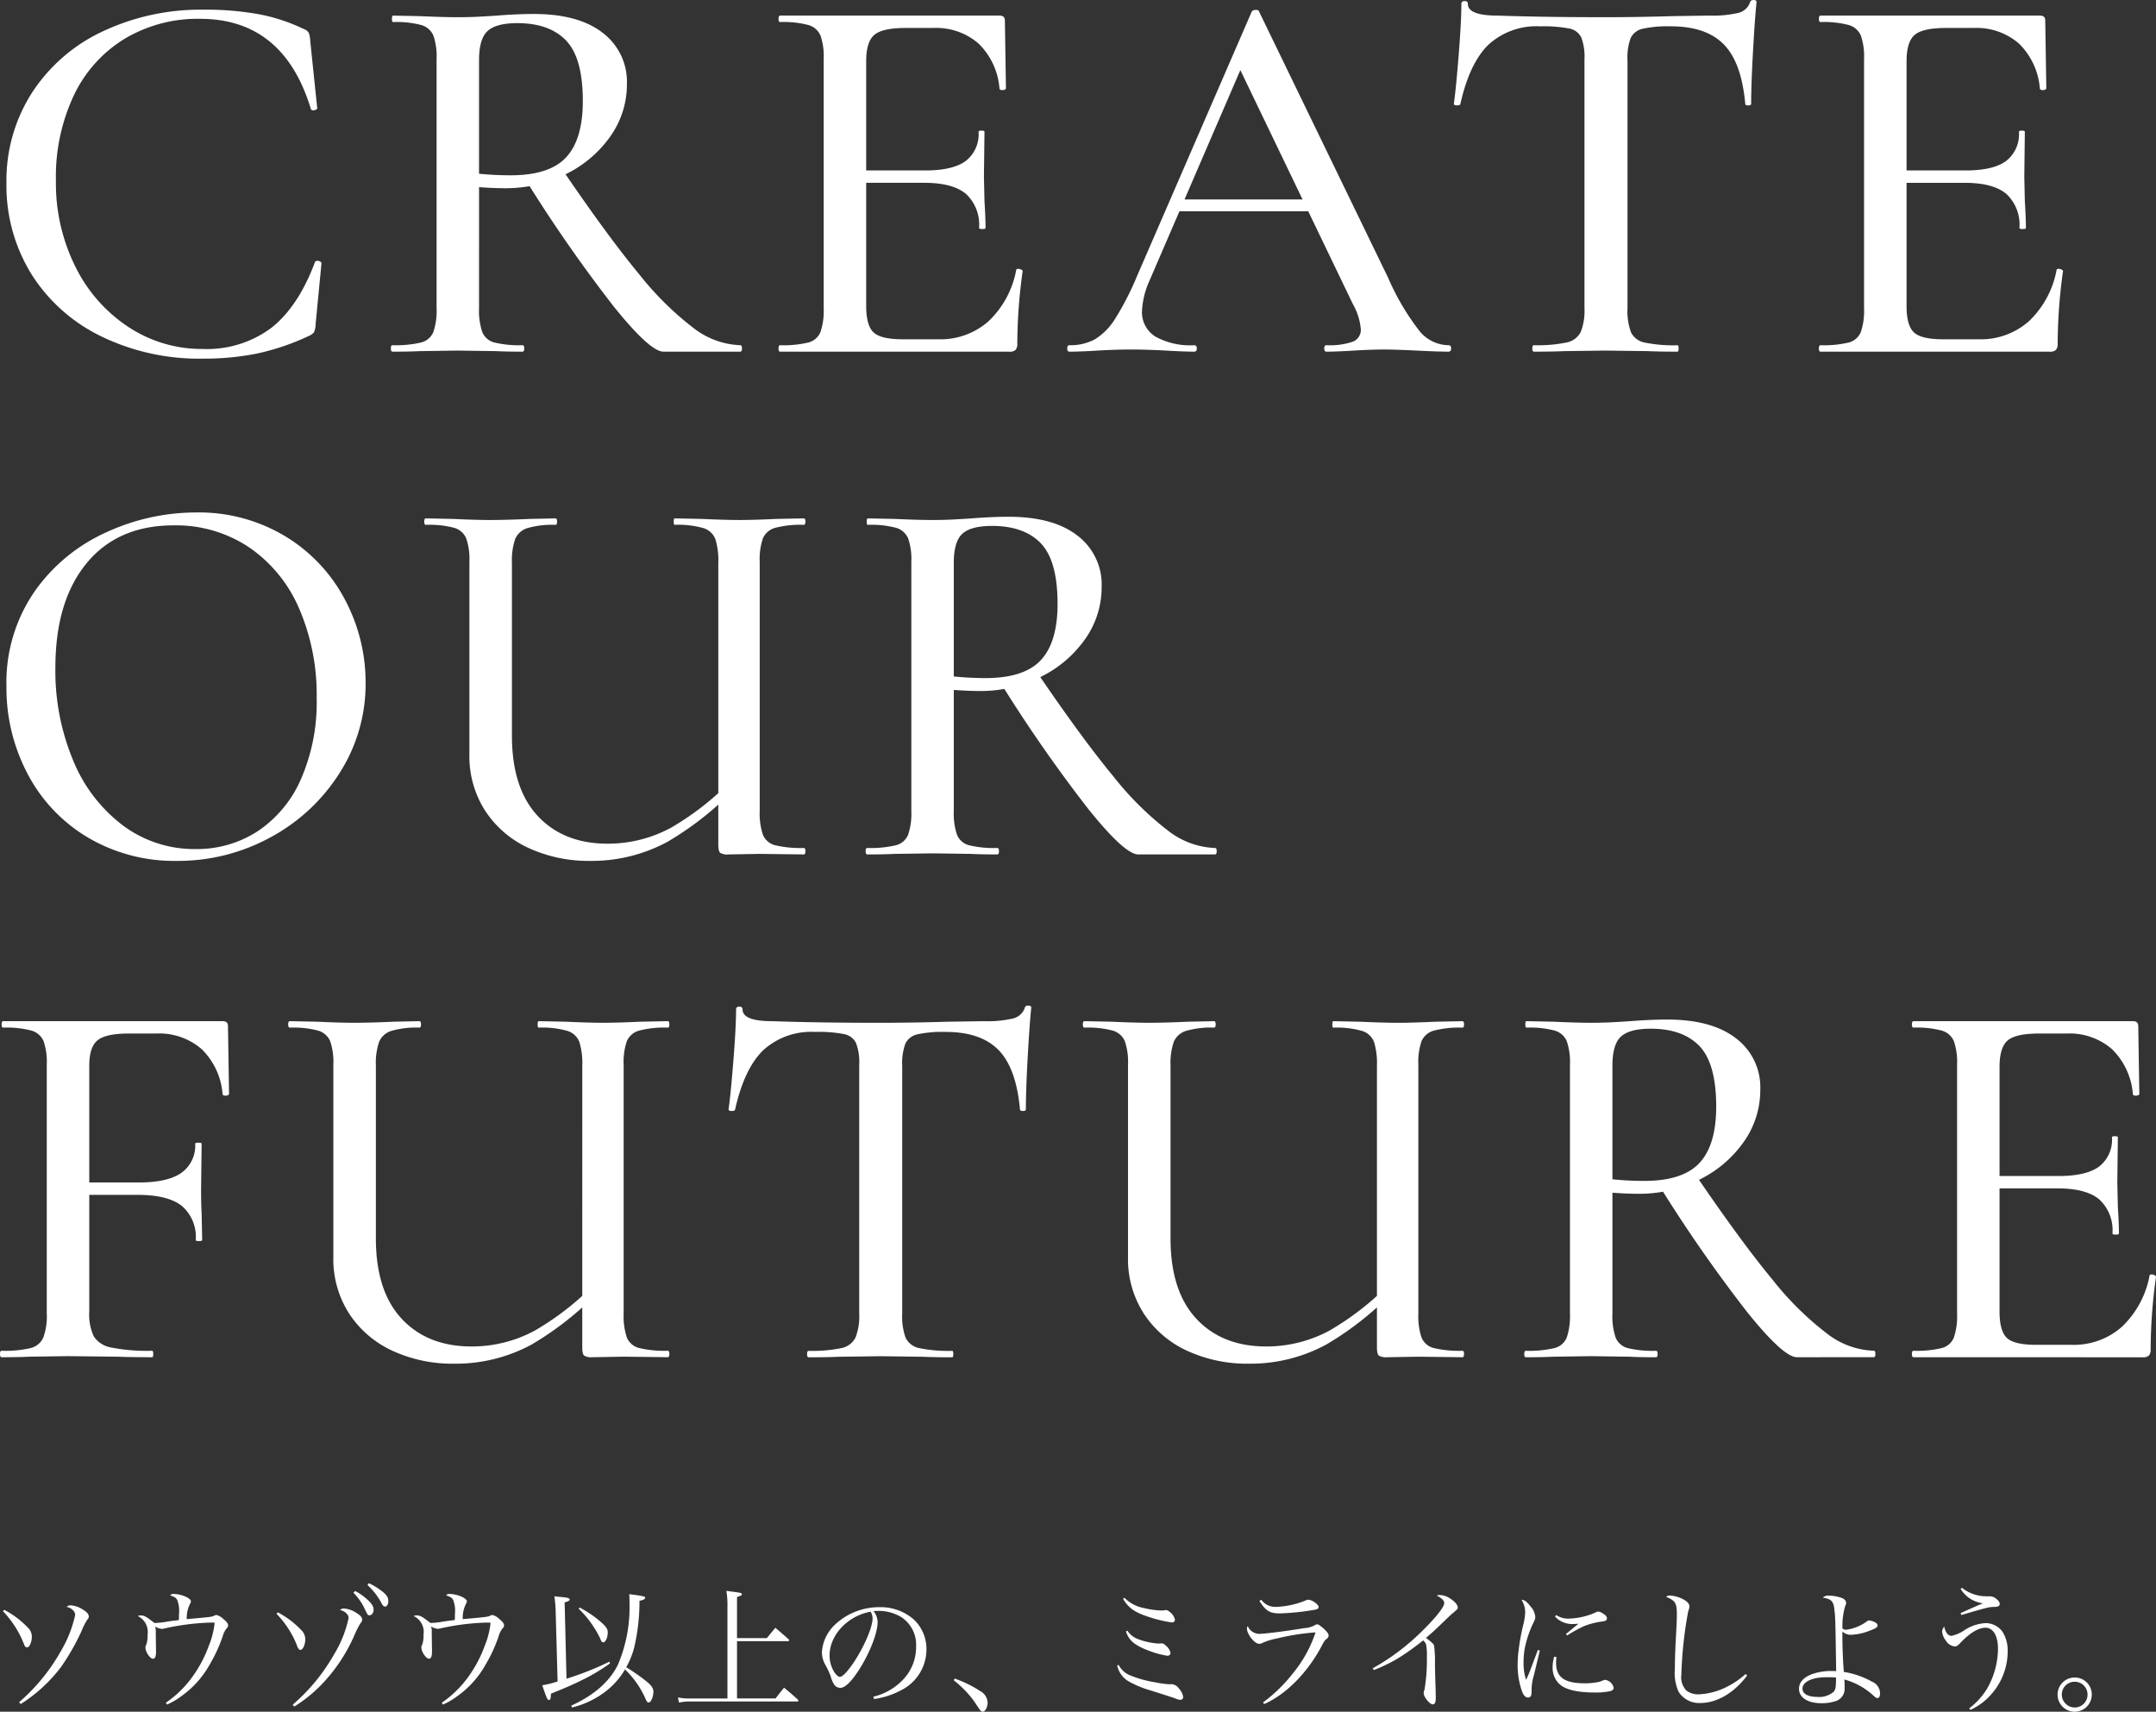 <svg xmlns="http://www.w3.org/2000/svg" width="308.77" height="245.125" viewBox="0 0 308.77 245.125">
  <rect x="0" y="0" width="308.77" height="245.125" fill="#333333" stroke="none"/>
  <g id="グループ_2553" data-name="グループ 2553" transform="translate(-362.849 -295.763)">
    <path id="パス_13021" data-name="パス 13021" d="M3.268-12.635a14.306,14.306,0,0,1,3.04,4.788c.114.285.228.4.418.4.342,0,.684-.76.684-1.539a1.781,1.781,0,0,0-.57-1.292,12.913,12.913,0,0,0-3.382-2.546ZM5.814.665a21.88,21.88,0,0,0,5.8-5.339A32.815,32.815,0,0,0,14.5-9.728a9.011,9.011,0,0,1,.855-1.691c.19-.228.209-.285.209-.456,0-.3-.247-.627-.76-.931a3.7,3.7,0,0,0-1.843-.665.74.74,0,0,0-.57.228,1.708,1.708,0,0,1,.931.494.879.879,0,0,1,.285.7,17.457,17.457,0,0,1-2.071,5.187A27.174,27.174,0,0,1,5.586.4ZM26.771.741A10.109,10.109,0,0,0,28.785-.437a13.772,13.772,0,0,0,4.123-4.6,21.488,21.488,0,0,0,1.824-3.971,3.346,3.346,0,0,1,.551-1.14c.209-.228.228-.266.228-.456,0-.266-.19-.513-.741-.969a1.976,1.976,0,0,0-.931-.513.791.791,0,0,0-.342.114c-.285.152-.608.19-3.9.475A4.467,4.467,0,0,1,30.02-13.6c.133-.247.171-.323.171-.437,0-.475-1.406-1.064-2.508-1.064a.66.66,0,0,0-.475.19c.7.266.855.361,1.026.684a4.319,4.319,0,0,1,.247,2.014c0,.418,0,.551-.019.855-.608.076-.855.095-1.615.209a11.162,11.162,0,0,1-1.881.209c-1.178-.931-1.463-1.083-1.995-1.083a.707.707,0,0,0-.38.1,2.51,2.51,0,0,1,1.387,2.679,3.955,3.955,0,0,1-.171,1.387.836.836,0,0,0-.133.437c0,.608.665,1.6,1.083,1.6.3,0,.437-.323.437-1.026,0-.095-.019-1.387-.038-2.736a2.119,2.119,0,0,0-.095-.855,2.324,2.324,0,0,0,.969.342,1.559,1.559,0,0,0,.342-.057A34.9,34.9,0,0,1,32.984-11c.228,0,.3,0,.608.019a11.79,11.79,0,0,1-.817,3.249,18.194,18.194,0,0,1-2.641,4.864A15.271,15.271,0,0,1,26.6.475Zm15.675-13a13.566,13.566,0,0,1,3.021,4.769c.133.285.247.4.418.4.342,0,.684-.76.684-1.52A1.819,1.819,0,0,0,46-9.918a12.955,12.955,0,0,0-3.363-2.546ZM44.992,1.026a20.716,20.716,0,0,0,3.781-3.021A24.032,24.032,0,0,0,53.6-9.177a11.814,11.814,0,0,1,.912-1.786.642.642,0,0,0,.209-.456c0-.3-.266-.627-.779-.931a3.642,3.642,0,0,0-1.843-.665.728.728,0,0,0-.551.228,1.553,1.553,0,0,1,.931.494.841.841,0,0,1,.285.684,16.631,16.631,0,0,1-2.052,5.13A27.093,27.093,0,0,1,44.764.76Zm8.474-16.3a8.579,8.579,0,0,1,1.463,1.995c.589,1.235.589,1.235.836,1.235.323,0,.589-.342.589-.8s-.266-.893-.95-1.5a8,8,0,0,0-1.691-1.178Zm2.014-1.1a9.657,9.657,0,0,1,2.071,2.717c.152.266.266.361.437.361.285,0,.475-.323.475-.779,0-.532-.247-.912-.969-1.463a9.319,9.319,0,0,0-1.824-1.1ZM66.291.741A10.11,10.11,0,0,0,68.305-.437a13.772,13.772,0,0,0,4.123-4.6,21.488,21.488,0,0,0,1.824-3.971,3.346,3.346,0,0,1,.551-1.14c.209-.228.228-.266.228-.456,0-.266-.19-.513-.741-.969a1.976,1.976,0,0,0-.931-.513.791.791,0,0,0-.342.114c-.285.152-.608.19-3.895.475A4.467,4.467,0,0,1,69.54-13.6c.133-.247.171-.323.171-.437,0-.475-1.406-1.064-2.508-1.064a.66.66,0,0,0-.475.19c.7.266.855.361,1.026.684A4.319,4.319,0,0,1,68-12.217c0,.418,0,.551-.019.855-.608.076-.855.095-1.615.209a11.162,11.162,0,0,1-1.881.209c-1.178-.931-1.463-1.083-2-1.083a.707.707,0,0,0-.38.1A2.51,2.51,0,0,1,63.5-9.253a3.955,3.955,0,0,1-.171,1.387.836.836,0,0,0-.133.437c0,.608.665,1.6,1.083,1.6.3,0,.437-.323.437-1.026,0-.095-.019-1.387-.038-2.736a2.119,2.119,0,0,0-.1-.855,2.324,2.324,0,0,0,.969.342,1.559,1.559,0,0,0,.342-.057A34.9,34.9,0,0,1,72.5-11c.228,0,.3,0,.608.019a11.789,11.789,0,0,1-.817,3.249,18.194,18.194,0,0,1-2.641,4.864A15.271,15.271,0,0,1,66.12.475Zm18.487.418a12.9,12.9,0,0,0,4.674-2.2,10.9,10.9,0,0,0,2.907-3.249,13.146,13.146,0,0,1,2.926,4.18c.19.437.285.551.456.551.342,0,.684-.8.684-1.577,0-.418-.266-.836-.855-1.33A25.893,25.893,0,0,0,92.53-4.6a11.845,11.845,0,0,0,1.121-2.736,28.543,28.543,0,0,0,.779-6.783c.57-.114.8-.247.817-.437,0-.19-.247-.247-2.28-.513.038.608.038.912.038,1.406A20.947,20.947,0,0,1,91.333-4.94c-1.216,2.432-3.4,4.332-6.669,5.833ZM83.714-13.889c.494-.133.722-.266.722-.418,0-.19-.3-.266-1.235-.361-.209-.019-.532-.038-.95-.1.114.931.152,1.387.171,1.957l.285,10.241a15.015,15.015,0,0,1-2.2.551c.646,1.881.741,2.109.969,2.109.133,0,.228-.152.247-.418,0-.114.019-.285.038-.494,2.223-.893,3.078-1.273,4.351-1.9a27.421,27.421,0,0,0,4.1-2.432L90.117-5.4A42.139,42.139,0,0,1,83.98-2.964ZM85.709-13a14.806,14.806,0,0,1,3.059,4.2c.209.532.285.627.475.627.342,0,.646-.684.646-1.463,0-.437-.247-.8-1.026-1.482a15.8,15.8,0,0,0-3-2.033ZM108.4-8.778v-5.89c.532-.152.7-.247.7-.4s-.19-.209-1.216-.342c-.209-.019-.551-.076-1.007-.133a12.421,12.421,0,0,1,.152,2.318V-.133h-5.358A7.237,7.237,0,0,1,99.94-.285l.152.741A7.165,7.165,0,0,1,101.669.3H117.04c.076,0,.152-.057.152-.114a.227.227,0,0,0-.076-.152c-.836-.76-1.1-.988-1.976-1.71-.513.627-.684.836-1.216,1.539H108.4V-8.341h7.277c.1,0,.19-.057.19-.114a.227.227,0,0,0-.076-.152c-.8-.722-1.064-.931-1.9-1.653L112.67-8.778ZM128.041-.057a11.336,11.336,0,0,0,3.705-1.178,6.547,6.547,0,0,0,3.781-5.757,5.8,5.8,0,0,0-1.824-4.465,7.219,7.219,0,0,0-4.9-1.748,9.213,9.213,0,0,0-6.536,2.66,5.938,5.938,0,0,0-1.71,3.762,3.649,3.649,0,0,0,.437,1.729,11.826,11.826,0,0,1,.836,1.786,3.73,3.73,0,0,0,.532,1.216,1.1,1.1,0,0,0,.836.4c.7,0,1.634-.931,2.831-2.831,1.444-2.318,2.508-5.092,2.508-6.574a2.479,2.479,0,0,0-.589-1.577,4.374,4.374,0,0,1,.665-.038,6.272,6.272,0,0,1,3.287.874,4.713,4.713,0,0,1,2.147,4.2,6.758,6.758,0,0,1-1.691,4.579A8.641,8.641,0,0,1,127.908-.38Zm-.494-12.5a2.121,2.121,0,0,1,.266.95c0,1.178-1.007,3.629-2.413,5.871-.931,1.482-1.843,2.508-2.261,2.508-.209,0-.456-.209-.722-.551a4.446,4.446,0,0,1-.76-2.508C121.657-9.215,124.241-11.97,127.547-12.559Zm11.894,9.823A14.822,14.822,0,0,1,142.367.285c.836,1.254.836,1.254.969,1.368a.624.624,0,0,0,.266.114c.323,0,.684-.646.684-1.254a1.921,1.921,0,0,0-1.007-1.672,17.212,17.212,0,0,0-3.705-1.824ZM163.685-14.4c.8,1.311,1.634,1.919,3.61,2.565a19.357,19.357,0,0,0,3.363.817c.285,0,.456-.152.456-.4a1.887,1.887,0,0,0-.76-1.121,1.134,1.134,0,0,0-.494-.266.171.171,0,0,0-.1.019,2.642,2.642,0,0,1-.513.057,11.451,11.451,0,0,1-2.508-.342,5.2,5.2,0,0,1-2.85-1.482Zm.418,4.655c.418,1.33,1.292,2.052,3.439,2.831a12.623,12.623,0,0,0,2.489.665.417.417,0,0,0,.456-.4,1.824,1.824,0,0,0-.646-1.026c-.266-.266-.418-.342-.608-.342h-.19a1.739,1.739,0,0,1-.3.019,9.752,9.752,0,0,1-2.831-.608,3.025,3.025,0,0,1-1.6-1.235Zm-1.254,4.883a3.474,3.474,0,0,0,1.539,2.223,14.7,14.7,0,0,0,3.344,1.387c2.907.931,3.173,1.007,3.591,1.178a1.726,1.726,0,0,0,.532.133.386.386,0,0,0,.437-.418,2.132,2.132,0,0,0-.589-1.178,1.415,1.415,0,0,0-1.14-.646,1.023,1.023,0,0,0-.209.019h-.076a14.711,14.711,0,0,1-2.014-.285,16.2,16.2,0,0,1-3.458-.95,3.19,3.19,0,0,1-1.748-1.539ZM183.217-14.1c.912,1.425,1.482,1.786,2.907,1.786a35.43,35.43,0,0,0,4.845-.494c.551-.076.722-.19.722-.418,0-.38-.95-1.045-1.482-1.045a.8.8,0,0,0-.4.114,12.3,12.3,0,0,1-4.294.912,2.471,2.471,0,0,1-2.033-1.026ZM183.9.665c3.135-1.387,6.194-4.465,8.246-8.341.323-.627.437-.8.7-.988a.682.682,0,0,0,.285-.475c0-.247-.228-.551-.76-1.045-.437-.38-.722-.57-.893-.57a.674.674,0,0,0-.3.114,3.555,3.555,0,0,1-1.558.437c-2.47.418-5.681.817-6.422.817a1.825,1.825,0,0,1-1.653-1.1.451.451,0,0,0-.114.323c0,.836,1.083,2.2,1.748,2.2a1.03,1.03,0,0,0,.57-.171,9.523,9.523,0,0,1,1.976-.589,32.983,32.983,0,0,1,5.529-.874,18.131,18.131,0,0,1-3.192,5.8A21.9,21.9,0,0,1,183.73.437ZM199.6-4.2a23.308,23.308,0,0,0,3.42-1.653,36.569,36.569,0,0,0,3.648-2.6c.285.3.361.4.418.589a8.849,8.849,0,0,1,.114,1.805,25.867,25.867,0,0,1-.342,4.674,1.255,1.255,0,0,0-.114.494c0,.551.855,1.6,1.292,1.6.3,0,.437-.285.437-.95,0-.114-.019-.665-.019-1.083-.038-1.083-.076-2.3-.1-3.629a16.867,16.867,0,0,0-.133-2.793c-.1-.228-.418-.513-1.159-1.064.817-.684.931-.779,2.261-2.052,1.349-1.292,1.349-1.292,1.539-1.444.741-.627.76-.665.76-.836,0-.361-.342-.8-.988-1.235a2.839,2.839,0,0,0-1.634-.57.826.826,0,0,0-.38.076c.76.418,1.064.722,1.064,1.083,0,.551-1.216,2.09-3.1,3.933a32.129,32.129,0,0,1-7.144,5.4Zm23.5-2.888-1.007,2.66a15.061,15.061,0,0,1-.684,1.615,7.2,7.2,0,0,1-.361-2.508,10.421,10.421,0,0,1,.247-2.356,16.161,16.161,0,0,1,1.026-3.021c.38-.76.4-.836.4-1.14a2.565,2.565,0,0,0-.7-1.5c-.513-.665-.855-.912-1.273-.931a3.379,3.379,0,0,1,.532,1.786,8.894,8.894,0,0,1-.266,1.767,29.07,29.07,0,0,0-.665,3.591,17.12,17.12,0,0,0-.152,2.033,11.258,11.258,0,0,0,.665,4.047c.209.513.494.779.817.779a.467.467,0,0,0,.456-.323,2.774,2.774,0,0,0,.057-.817,7.472,7.472,0,0,1,.323-2.014c.532-2.2.817-3.4.855-3.572Zm2.451-4.769a3.348,3.348,0,0,0,2.584,1.064c.171,0,.38-.019.779-.038-.3.228-.95.76-1.805,1.482l.19.19a19.4,19.4,0,0,1,2.451-1.349,10.892,10.892,0,0,1,2.7-.665c.4-.076.532-.19.532-.437s-.19-.475-.589-.7a1.446,1.446,0,0,0-.665-.266c-.133,0-.171.019-.418.152a10.089,10.089,0,0,1-3.819.855,2.974,2.974,0,0,1-1.767-.513Zm-.114,5.738a5.151,5.151,0,0,0-.228,1.5,3.156,3.156,0,0,0,1.026,2.47c.855.76,2.546,1.159,4.921,1.159a9.554,9.554,0,0,0,2.375-.209c.266-.1.418-.247.418-.475a1.462,1.462,0,0,0-1.2-1.121.938.938,0,0,0-.285.057,2.96,2.96,0,0,1-1.007.3,8.967,8.967,0,0,1-1.615.133c-2.945,0-4.142-.855-4.142-2.945a7.391,7.391,0,0,1,.057-.8Zm27.4,2.489a11.748,11.748,0,0,1-2.413,1.691,9.868,9.868,0,0,1-4.332,1.216,2.8,2.8,0,0,1-1.691-.513,2.7,2.7,0,0,1-.76-2.28,58.65,58.65,0,0,1,.988-9.12,1.985,1.985,0,0,0,.171-.684c0-.4-.38-.779-1.1-1.121a4.721,4.721,0,0,0-1.71-.437.767.767,0,0,0-.532.19c1.349.57,1.539.893,1.539,2.527,0,.684-.019,1.216-.133,3.268-.1,1.729-.152,3.534-.152,4.579a6.5,6.5,0,0,0,.532,3.211A3.446,3.446,0,0,0,246.392.513c2.356,0,4.845-1.463,6.669-3.933Zm11.058-10.944c1.235.209,1.52.513,1.653,1.615.152,1.273.152,1.273.266,8.911-.323-.019-.57-.019-.722-.019a8.123,8.123,0,0,0-2.755.456c-1.2.456-1.843,1.178-1.843,2.09,0,1.273,1.254,2.071,3.249,2.071a6.322,6.322,0,0,0,1.938-.285,1.85,1.85,0,0,0,1.349-1.881c0-.342,0-.342-.038-1.235a10.139,10.139,0,0,1,4.275,2.413c.209.171.323.247.456.247.247,0,.38-.266.38-.722a1.851,1.851,0,0,0-1.178-1.634,12.192,12.192,0,0,0-4.009-1.387c-.114-1.235-.209-3.458-.209-4.959v-.836a1.672,1.672,0,0,0,1.273.475,8.079,8.079,0,0,0,2.641-.589c.874-.323,1.121-.475,1.121-.76,0-.171-.1-.285-.4-.456a2.42,2.42,0,0,0-.817-.247c-.114,0-.209.057-.418.209a6.232,6.232,0,0,1-2.888,1.121.624.624,0,0,1-.513-.209v-.361a9.771,9.771,0,0,1,.38-2.736c.152-.38.152-.38.152-.532,0-.38-.3-.646-.95-.817a5.787,5.787,0,0,0-1.52-.228A1.164,1.164,0,0,0,263.891-14.573Zm1.9,11.438c0,1.292-.057,1.691-.3,2a3.1,3.1,0,0,1-2.375.779c-1.349,0-2.128-.437-2.128-1.2,0-.95,1.406-1.615,3.363-1.615C264.955-3.173,265.183-3.173,265.791-3.135Zm17.841-12.692a4.419,4.419,0,0,0,3.211,2.071c-.475.171-1.786.76-3.211,1.406l.1.266c3.933-1.14,3.933-1.14,4.731-1.159.513,0,.779-.152.779-.418a.945.945,0,0,0-.4-.646,1.469,1.469,0,0,0-1.026-.456h-.437a5.586,5.586,0,0,1-3.553-1.216ZM285.038,1.5a8.747,8.747,0,0,0,2.983-2.223,9.273,9.273,0,0,0,2.356-6.137,5.017,5.017,0,0,0-.722-2.793,3.005,3.005,0,0,0-2.356-1.273,6.043,6.043,0,0,0-3.211,1.083,5.14,5.14,0,0,1-1.748.741c-.494,0-.874-.475-1.045-1.311a1.029,1.029,0,0,0-.3.7,2.4,2.4,0,0,0,.513,1.273,1.736,1.736,0,0,0,1.254.855c.3,0,.418-.076.779-.437,1.311-1.425,2.641-2.242,3.648-2.242,1.121,0,1.8,1.159,1.8,3.04a11.684,11.684,0,0,1-1.615,5.776,10.5,10.5,0,0,1-2.508,2.736Zm14.934-4.636a2.457,2.457,0,0,0-2.451,2.451,2.457,2.457,0,0,0,2.451,2.451,2.457,2.457,0,0,0,2.451-2.451A2.433,2.433,0,0,0,299.972-3.135Zm0,.608a1.833,1.833,0,0,1,1.843,1.843,1.833,1.833,0,0,1-1.843,1.843,1.857,1.857,0,0,1-1.843-1.843A1.833,1.833,0,0,1,299.972-2.527Z" transform="translate(360 539.121)" fill="#fff"/>
    <path id="パス_13020" data-name="パス 13020" d="M32.032-48.972a42.413,42.413,0,0,1,7.892.654,25.555,25.555,0,0,1,6.43,2.118,1.417,1.417,0,0,1,.693.5,3.477,3.477,0,0,1,.231,1.194l1,9.625q0,.231-.424.308t-.5-.231Q43.428-47.663,31.493-47.663a20.371,20.371,0,0,0-10.78,2.849,19.049,19.049,0,0,0-7.276,8.085,27.392,27.392,0,0,0-2.58,12.243,26.786,26.786,0,0,0,2.81,12.359A21.878,21.878,0,0,0,21.29-3.5,19.073,19.073,0,0,0,31.878-.385a15.416,15.416,0,0,0,9.856-3.042q3.85-3.041,6.237-9.432.077-.154.385-.154a.69.69,0,0,1,.346.115q.193.116.193.192l-.847,8.778a3.051,3.051,0,0,1-.231,1.155,2.105,2.105,0,0,1-.77.539A34.432,34.432,0,0,1,39.655.27,38.5,38.5,0,0,1,31.878,1a32.1,32.1,0,0,1-14.553-3.2,24.339,24.339,0,0,1-9.971-8.893,24.081,24.081,0,0,1-3.58-13.09,23.239,23.239,0,0,1,3.658-12.9,24.338,24.338,0,0,1,10.125-8.778A32.9,32.9,0,0,1,32.032-48.972ZM97.867,0q-1.925,0-7.123-6.468a209.055,209.055,0,0,1-12.59-18.095l5.159-1.617q6.545,9.625,11.011,15.015a44.314,44.314,0,0,0,7.893,7.816,11.573,11.573,0,0,0,6.661,2.425q.231,0,.231.462T108.878,0ZM79.31-48.356q6.391,0,9.856,2.7a8.774,8.774,0,0,1,3.465,7.315,12.833,12.833,0,0,1-2.425,7.584,16.746,16.746,0,0,1-6.43,5.39,19.156,19.156,0,0,1-8.547,1.964q-1.617,0-3.773-.154V-6.237a9.509,9.509,0,0,0,.462,3.427,2.562,2.562,0,0,0,1.732,1.5,15.251,15.251,0,0,0,4.043.385q.231,0,.231.462T77.693,0Q75.306,0,73.92-.077L68.376-.154l-5.39.077Q61.523,0,59.059,0q-.231,0-.231-.462t.231-.462a15.719,15.719,0,0,0,4.081-.385,2.573,2.573,0,0,0,1.771-1.5,9.509,9.509,0,0,0,.462-3.427V-41.888a9.179,9.179,0,0,0-.462-3.388,2.69,2.69,0,0,0-1.733-1.5,13.923,13.923,0,0,0-4.042-.423q-.154,0-.154-.462t.154-.462l3.85.077q3.388.154,5.39.154,1.617,0,3.08-.077T74-48.125Q76.923-48.356,79.31-48.356Zm7.007,12.474q0-6.16-2.387-8.662t-7.007-2.5q-3,0-4.235,1.117t-1.232,4.2v16.247A44.126,44.126,0,0,0,76-25.256q5.544,0,7.931-2.579T86.317-35.882ZM114.576,0q-.231,0-.231-.462t.231-.462a15.251,15.251,0,0,0,4.043-.385,2.562,2.562,0,0,0,1.732-1.5,9.509,9.509,0,0,0,.462-3.427V-41.888a9.179,9.179,0,0,0-.462-3.388,2.69,2.69,0,0,0-1.732-1.5,13.923,13.923,0,0,0-4.043-.423q-.231,0-.231-.462t.231-.462h31.416q.77,0,.77.693l.154,9.7q0,.231-.424.27t-.5-.193a10.1,10.1,0,0,0-3-6.468,9.261,9.261,0,0,0-6.468-2.233h-3.927q-3.388,0-4.543,1T126.9-41.58V-6.545q0,2.772,1.04,3.773t4.2,1h5.082a10.408,10.408,0,0,0,7.2-2.58,13.526,13.526,0,0,0,3.965-7.353q0-.154.308-.154a.808.808,0,0,1,.424.115q.192.116.192.193a75.792,75.792,0,0,0-.77,10.4,1.356,1.356,0,0,1-.231.885,1.2,1.2,0,0,1-.924.27Zm28.49-17.71A6.018,6.018,0,0,0,141.18-22.6q-1.887-1.579-5.967-1.579H123.97v-1.771h11.4q3.927,0,5.775-1.347a4.846,4.846,0,0,0,1.848-4.2q0-.154.424-.154t.423.154l-.077,6.468.077,3.465q.154,2.464.154,3.85,0,.154-.462.154T143.066-17.71ZM171.4-21.791h20.944l.539,1.694H170.478ZM210.287-.924q.385,0,.385.462T210.287,0q-1.463,0-4.543-.154-3.234-.154-4.62-.154-1.771,0-4.389.154T192.808,0q-.308,0-.308-.462t.308-.462a10.263,10.263,0,0,0,3.773-.5,1.812,1.812,0,0,0,1.155-1.809,8.9,8.9,0,0,0-1.155-3.619L180.026-41.272l2.464-3.7-15.015,34.8A11.923,11.923,0,0,0,166.4-5.852a4.1,4.1,0,0,0,1.925,3.7,10.32,10.32,0,0,0,5.544,1.232q.385,0,.385.462T173.866,0q-1.386,0-4-.154-2.926-.154-5.082-.154-2,0-4.774.154Q157.542,0,156,0q-.308,0-.308-.462T156-.924a7.341,7.341,0,0,0,3.658-.847A8.954,8.954,0,0,0,162.547-4.7a41.229,41.229,0,0,0,3.157-6.16l16.4-37.807q.077-.231.539-.27t.539.27l18.48,38.115a35.012,35.012,0,0,0,4.5,7.623A5.436,5.436,0,0,0,210.287-.924Zm13.167-45.661a10.179,10.179,0,0,0-7.469,2.657q-2.7,2.656-4,8.508-.077.154-.5.154t-.424-.231q.308-2.156.693-7.007t.385-7.315q0-.385.462-.385t.462.385q0,1.694,4.235,1.694,6.622.231,15.477.231,4.543,0,9.625-.154l5.236-.077a16.132,16.132,0,0,0,4.158-.385,2.346,2.346,0,0,0,1.694-1.54q.077-.308.5-.308t.423.308q-.231,2.156-.5,6.93t-.27,7.623q0,.231-.424.231t-.423-.231q-.539-5.929-3.08-8.509t-7.546-2.58a16.815,16.815,0,0,0-4.081.347,2.5,2.5,0,0,0-1.694,1.309,7.964,7.964,0,0,0-.462,3.2v35.5a8.8,8.8,0,0,0,.5,3.465,2.78,2.78,0,0,0,1.964,1.463,20.376,20.376,0,0,0,4.7.385q.154,0,.154.462T243.089,0q-2.695,0-4.235-.077l-6.083-.077-5.929.077Q225.3,0,222.53,0q-.231,0-.231-.462t.231-.462a20.447,20.447,0,0,0,4.658-.385,2.9,2.9,0,0,0,2.041-1.5,8.265,8.265,0,0,0,.539-3.427V-41.888a7.7,7.7,0,0,0-.462-3.118,2.412,2.412,0,0,0-1.732-1.271A19.434,19.434,0,0,0,223.454-46.585ZM263.571,0q-.231,0-.231-.462t.231-.462a15.25,15.25,0,0,0,4.042-.385,2.562,2.562,0,0,0,1.733-1.5,9.509,9.509,0,0,0,.462-3.427V-41.888a9.179,9.179,0,0,0-.462-3.388,2.691,2.691,0,0,0-1.733-1.5,13.923,13.923,0,0,0-4.042-.423q-.231,0-.231-.462t.231-.462h31.416q.77,0,.77.693l.154,9.7q0,.231-.423.27t-.5-.193a10.1,10.1,0,0,0-3-6.468,9.261,9.261,0,0,0-6.468-2.233h-3.927q-3.388,0-4.543,1t-1.155,3.773V-6.545q0,2.772,1.039,3.773t4.2,1h5.082a10.408,10.408,0,0,0,7.2-2.58,13.525,13.525,0,0,0,3.966-7.353q0-.154.308-.154a.808.808,0,0,1,.423.115q.192.116.193.193a75.789,75.789,0,0,0-.77,10.4,1.356,1.356,0,0,1-.231.885,1.2,1.2,0,0,1-.924.27Zm28.49-17.71a6.018,6.018,0,0,0-1.887-4.889q-1.886-1.579-5.967-1.579H272.965v-1.771h11.4q3.927,0,5.775-1.347a4.846,4.846,0,0,0,1.848-4.2q0-.154.423-.154t.423.154l-.077,6.468.077,3.465q.154,2.464.154,3.85,0,.154-.462.154T292.061-17.71ZM28.182,72.924a24.284,24.284,0,0,1-12.743-3.35,22.942,22.942,0,0,1-8.624-9.086A26.3,26.3,0,0,1,3.773,47.976a22.921,22.921,0,0,1,4-13.59,25.091,25.091,0,0,1,10.28-8.508,30.72,30.72,0,0,1,12.82-2.849,23.955,23.955,0,0,1,12.859,3.427A23.223,23.223,0,0,1,52.244,35.5a25.22,25.22,0,0,1,2.965,11.935,23.6,23.6,0,0,1-3.7,12.859,26.554,26.554,0,0,1-9.895,9.24A27.568,27.568,0,0,1,28.182,72.924Zm2.695-1.694a15.946,15.946,0,0,0,8.855-2.541,17.19,17.19,0,0,0,6.2-7.431A27.494,27.494,0,0,0,48.2,49.593a31.121,31.121,0,0,0-2.5-12.782,20.27,20.27,0,0,0-7.161-8.778A18.821,18.821,0,0,0,27.72,24.876q-8.008,0-12.474,5.429T10.78,45.281a33.3,33.3,0,0,0,2.541,13.244,22.1,22.1,0,0,0,7.123,9.317A17.1,17.1,0,0,0,30.877,71.23Zm74.844-40.964a10.309,10.309,0,0,0-.423-3.426,2.673,2.673,0,0,0-1.732-1.578,13.213,13.213,0,0,0-4.081-.462q-.154,0-.154-.462t.154-.462l3.85.077q3.388.154,5.39.154,2.079,0,5.313-.154l3.927-.077q.231,0,.231.462t-.231.462a14.349,14.349,0,0,0-4.081.423,2.7,2.7,0,0,0-1.771,1.5,9.179,9.179,0,0,0-.462,3.388V65.763a9.509,9.509,0,0,0,.462,3.426,2.573,2.573,0,0,0,1.771,1.5,15.72,15.72,0,0,0,4.081.385q.231,0,.231.462t-.231.462l-6.314-.077L107.184,72a2.026,2.026,0,0,1-1.194-.231q-.27-.231-.27-1.232ZM109.263,61.3A44.783,44.783,0,0,1,98.445,70.19,22.815,22.815,0,0,1,87.4,72.924a20.549,20.549,0,0,1-8.855-1.848,14.743,14.743,0,0,1-6.2-5.313,14.41,14.41,0,0,1-2.271-8.085V30.112a9.179,9.179,0,0,0-.462-3.388,2.69,2.69,0,0,0-1.732-1.5,13.923,13.923,0,0,0-4.043-.423q-.231,0-.231-.462t.231-.462l3.85.077q3.388.154,5.39.154,2.233,0,5.621-.154l3.7-.077q.231,0,.231.462t-.231.462a12.874,12.874,0,0,0-4,.462,2.8,2.8,0,0,0-1.771,1.578,9.509,9.509,0,0,0-.462,3.426V54.983q0,7.546,3.7,11.511t10.01,3.965a19,19,0,0,0,9.048-2.271,40.117,40.117,0,0,0,9.433-7.584Zm56.6,10.7q-1.925,0-7.122-6.468a209.052,209.052,0,0,1-12.59-18.095L151.3,45.82q6.545,9.625,11.011,15.015a44.314,44.314,0,0,0,7.893,7.815,11.573,11.573,0,0,0,6.661,2.425q.231,0,.231.462t-.231.462ZM147.3,23.644q6.391,0,9.856,2.7a8.774,8.774,0,0,1,3.465,7.315,12.833,12.833,0,0,1-2.425,7.584,16.746,16.746,0,0,1-6.43,5.39,19.156,19.156,0,0,1-8.547,1.964q-1.617,0-3.773-.154V65.763a9.509,9.509,0,0,0,.462,3.426,2.562,2.562,0,0,0,1.732,1.5,15.251,15.251,0,0,0,4.042.385q.231,0,.231.462t-.231.462q-2.387,0-3.773-.077l-5.544-.077-5.39.077Q129.514,72,127.05,72q-.231,0-.231-.462t.231-.462a15.72,15.72,0,0,0,4.081-.385,2.573,2.573,0,0,0,1.771-1.5,9.509,9.509,0,0,0,.462-3.426V30.112a9.179,9.179,0,0,0-.462-3.388,2.69,2.69,0,0,0-1.732-1.5,13.923,13.923,0,0,0-4.042-.423q-.154,0-.154-.462t.154-.462l3.85.077q3.388.154,5.39.154,1.617,0,3.08-.077t2.541-.154Q144.914,23.644,147.3,23.644Zm7.007,12.474q0-6.16-2.387-8.662t-7.007-2.5q-3,0-4.235,1.117t-1.232,4.2V46.513a44.126,44.126,0,0,0,4.543.231q5.544,0,7.931-2.579T154.308,36.118ZM3.08,144q-.231,0-.231-.462t.231-.462a16.132,16.132,0,0,0,4.158-.385,2.694,2.694,0,0,0,1.809-1.5,8.837,8.837,0,0,0,.5-3.426V102.112a9.179,9.179,0,0,0-.462-3.388,2.69,2.69,0,0,0-1.733-1.5A13.923,13.923,0,0,0,3.311,96.8q-.231,0-.231-.462t.231-.462H34.727q.77,0,.77.693l.154,9.7q0,.231-.424.27t-.5-.193a10.1,10.1,0,0,0-3-6.468,9.261,9.261,0,0,0-6.468-2.233H21.329q-3.311,0-4.5.963t-1.194,3.581v35.266a7.387,7.387,0,0,0,.655,3.581,3.784,3.784,0,0,0,2.5,1.578,26.536,26.536,0,0,0,5.852.462q.154,0,.154.462T24.64,144q-3.157,0-4.928-.077l-7.238-.077-5.39.077Q5.621,144,3.08,144Zm27.8-16.786a5.845,5.845,0,0,0-2-4.89q-2-1.578-6.391-1.578H12.705v-1.771h10.01q4.158,0,6.122-1.386a4.754,4.754,0,0,0,1.964-4.158q0-.154.462-.154t.462.154l-.077,6.468q0,2.31.077,3.465l.077,3.85q0,.154-.462.154T30.877,127.214ZM86.24,102.266a10.309,10.309,0,0,0-.424-3.426,2.673,2.673,0,0,0-1.732-1.578A13.213,13.213,0,0,0,80,96.8q-.154,0-.154-.462T80,95.875l3.85.077q3.388.154,5.39.154,2.079,0,5.313-.154l3.927-.077q.231,0,.231.462t-.231.462a14.349,14.349,0,0,0-4.081.424,2.7,2.7,0,0,0-1.771,1.5,9.179,9.179,0,0,0-.462,3.388v35.651a9.509,9.509,0,0,0,.462,3.426,2.573,2.573,0,0,0,1.771,1.5,15.719,15.719,0,0,0,4.081.385q.231,0,.231.462t-.231.462l-6.314-.077L87.7,144a2.026,2.026,0,0,1-1.193-.231q-.27-.231-.27-1.232ZM89.782,133.3a44.783,44.783,0,0,1-10.818,8.894,22.815,22.815,0,0,1-11.049,2.733,20.549,20.549,0,0,1-8.855-1.848,14.743,14.743,0,0,1-6.2-5.313,14.41,14.41,0,0,1-2.271-8.085V102.112a9.179,9.179,0,0,0-.462-3.388,2.69,2.69,0,0,0-1.733-1.5,13.923,13.923,0,0,0-4.042-.424q-.231,0-.231-.462t.231-.462l3.85.077q3.388.154,5.39.154,2.233,0,5.621-.154l3.7-.077q.231,0,.231.462t-.231.462a12.874,12.874,0,0,0-4,.462,2.8,2.8,0,0,0-1.771,1.578,9.509,9.509,0,0,0-.462,3.426v24.717q0,7.546,3.7,11.512t10.01,3.965a19,19,0,0,0,9.048-2.271,40.117,40.117,0,0,0,9.432-7.585Zm29.8-35.882a10.179,10.179,0,0,0-7.469,2.657q-2.7,2.656-4,8.508-.077.154-.5.154t-.424-.231q.308-2.156.693-7.007t.385-7.315q0-.385.462-.385t.462.385q0,1.694,4.235,1.694,6.622.231,15.477.231,4.543,0,9.625-.154l5.236-.077a16.132,16.132,0,0,0,4.158-.385,2.346,2.346,0,0,0,1.694-1.54q.077-.308.5-.308t.423.308q-.231,2.156-.5,6.93t-.27,7.623q0,.231-.423.231t-.424-.231q-.539-5.929-3.08-8.509t-7.546-2.58a16.814,16.814,0,0,0-4.081.347,2.5,2.5,0,0,0-1.694,1.309,7.964,7.964,0,0,0-.462,3.2v35.5a8.8,8.8,0,0,0,.5,3.465,2.78,2.78,0,0,0,1.963,1.463,20.376,20.376,0,0,0,4.7.385q.154,0,.154.462t-.154.462q-2.7,0-4.235-.077l-6.083-.077-5.929.077q-1.54.077-4.312.077-.231,0-.231-.462t.231-.462a20.447,20.447,0,0,0,4.659-.385,2.9,2.9,0,0,0,2.04-1.5,8.265,8.265,0,0,0,.539-3.426V102.112a7.7,7.7,0,0,0-.462-3.118,2.412,2.412,0,0,0-1.733-1.271A19.433,19.433,0,0,0,119.581,97.415Zm80.465,4.851a10.309,10.309,0,0,0-.423-3.426,2.673,2.673,0,0,0-1.733-1.578,13.213,13.213,0,0,0-4.081-.462q-.154,0-.154-.462t.154-.462l3.85.077q3.388.154,5.39.154,2.079,0,5.313-.154l3.927-.077q.231,0,.231.462t-.231.462a14.349,14.349,0,0,0-4.081.424,2.7,2.7,0,0,0-1.771,1.5,9.179,9.179,0,0,0-.462,3.388v35.651a9.509,9.509,0,0,0,.462,3.426,2.573,2.573,0,0,0,1.771,1.5,15.719,15.719,0,0,0,4.081.385q.231,0,.231.462t-.231.462l-6.314-.077-4.466.077a2.026,2.026,0,0,1-1.194-.231q-.27-.231-.27-1.232Zm3.542,31.031a44.783,44.783,0,0,1-10.818,8.894,22.815,22.815,0,0,1-11.049,2.733,20.549,20.549,0,0,1-8.855-1.848,14.743,14.743,0,0,1-6.2-5.313,14.41,14.41,0,0,1-2.271-8.085V102.112a9.179,9.179,0,0,0-.462-3.388,2.69,2.69,0,0,0-1.732-1.5,13.923,13.923,0,0,0-4.043-.424q-.231,0-.231-.462t.231-.462l3.85.077q3.388.154,5.39.154,2.233,0,5.621-.154l3.7-.077q.231,0,.231.462t-.231.462a12.874,12.874,0,0,0-4,.462,2.8,2.8,0,0,0-1.771,1.578,9.509,9.509,0,0,0-.462,3.426v24.717q0,7.546,3.7,11.512t10.01,3.965a19,19,0,0,0,9.048-2.271,40.117,40.117,0,0,0,9.433-7.585Zm56.6,10.7q-1.925,0-7.122-6.468a209.055,209.055,0,0,1-12.589-18.1l5.159-1.617q6.545,9.625,11.011,15.015a44.313,44.313,0,0,0,7.893,7.815,11.573,11.573,0,0,0,6.66,2.426q.231,0,.231.462t-.231.462ZM241.626,95.644q6.391,0,9.856,2.7a8.774,8.774,0,0,1,3.465,7.315,12.833,12.833,0,0,1-2.425,7.584,16.746,16.746,0,0,1-6.43,5.39,19.156,19.156,0,0,1-8.547,1.964q-1.617,0-3.773-.154v17.325a9.509,9.509,0,0,0,.462,3.426,2.562,2.562,0,0,0,1.732,1.5,15.25,15.25,0,0,0,4.043.385q.231,0,.231.462t-.231.462q-2.387,0-3.773-.077l-5.544-.077-5.39.077q-1.463.077-3.927.077-.231,0-.231-.462t.231-.462a15.719,15.719,0,0,0,4.081-.385,2.573,2.573,0,0,0,1.771-1.5,9.509,9.509,0,0,0,.462-3.426V102.112a9.179,9.179,0,0,0-.462-3.388,2.69,2.69,0,0,0-1.732-1.5,13.923,13.923,0,0,0-4.042-.424q-.154,0-.154-.462t.154-.462l3.85.077q3.388.154,5.39.154,1.617,0,3.08-.077t2.541-.154Q239.239,95.644,241.626,95.644Zm7.007,12.474q0-6.16-2.387-8.662t-7.007-2.5q-3,0-4.235,1.117t-1.232,4.2v16.247a44.126,44.126,0,0,0,4.543.231q5.544,0,7.931-2.579T248.633,108.118ZM276.892,144q-.231,0-.231-.462t.231-.462a15.25,15.25,0,0,0,4.042-.385,2.562,2.562,0,0,0,1.733-1.5,9.509,9.509,0,0,0,.462-3.426V102.112a9.179,9.179,0,0,0-.462-3.388,2.69,2.69,0,0,0-1.733-1.5,13.923,13.923,0,0,0-4.042-.424q-.231,0-.231-.462t.231-.462h31.416q.77,0,.77.693l.154,9.7q0,.231-.423.27t-.5-.193a10.1,10.1,0,0,0-3-6.468,9.261,9.261,0,0,0-6.468-2.233H294.91q-3.388,0-4.543,1t-1.155,3.773v35.035q0,2.772,1.039,3.773t4.2,1h5.082a10.408,10.408,0,0,0,7.2-2.579A13.525,13.525,0,0,0,310.7,132.3q0-.154.308-.154a.808.808,0,0,1,.423.116q.192.115.193.192a75.79,75.79,0,0,0-.77,10.4,1.356,1.356,0,0,1-.231.885,1.2,1.2,0,0,1-.924.27Zm28.49-17.71a6.018,6.018,0,0,0-1.887-4.89q-1.886-1.578-5.967-1.578H286.286v-1.771h11.4q3.927,0,5.775-1.347a4.846,4.846,0,0,0,1.848-4.2q0-.154.423-.154t.423.154l-.077,6.468.077,3.465q.154,2.464.154,3.85,0,.154-.462.154T305.382,126.29Z" transform="translate(360 346.121)" fill="#fff"/>
  </g>
</svg>

